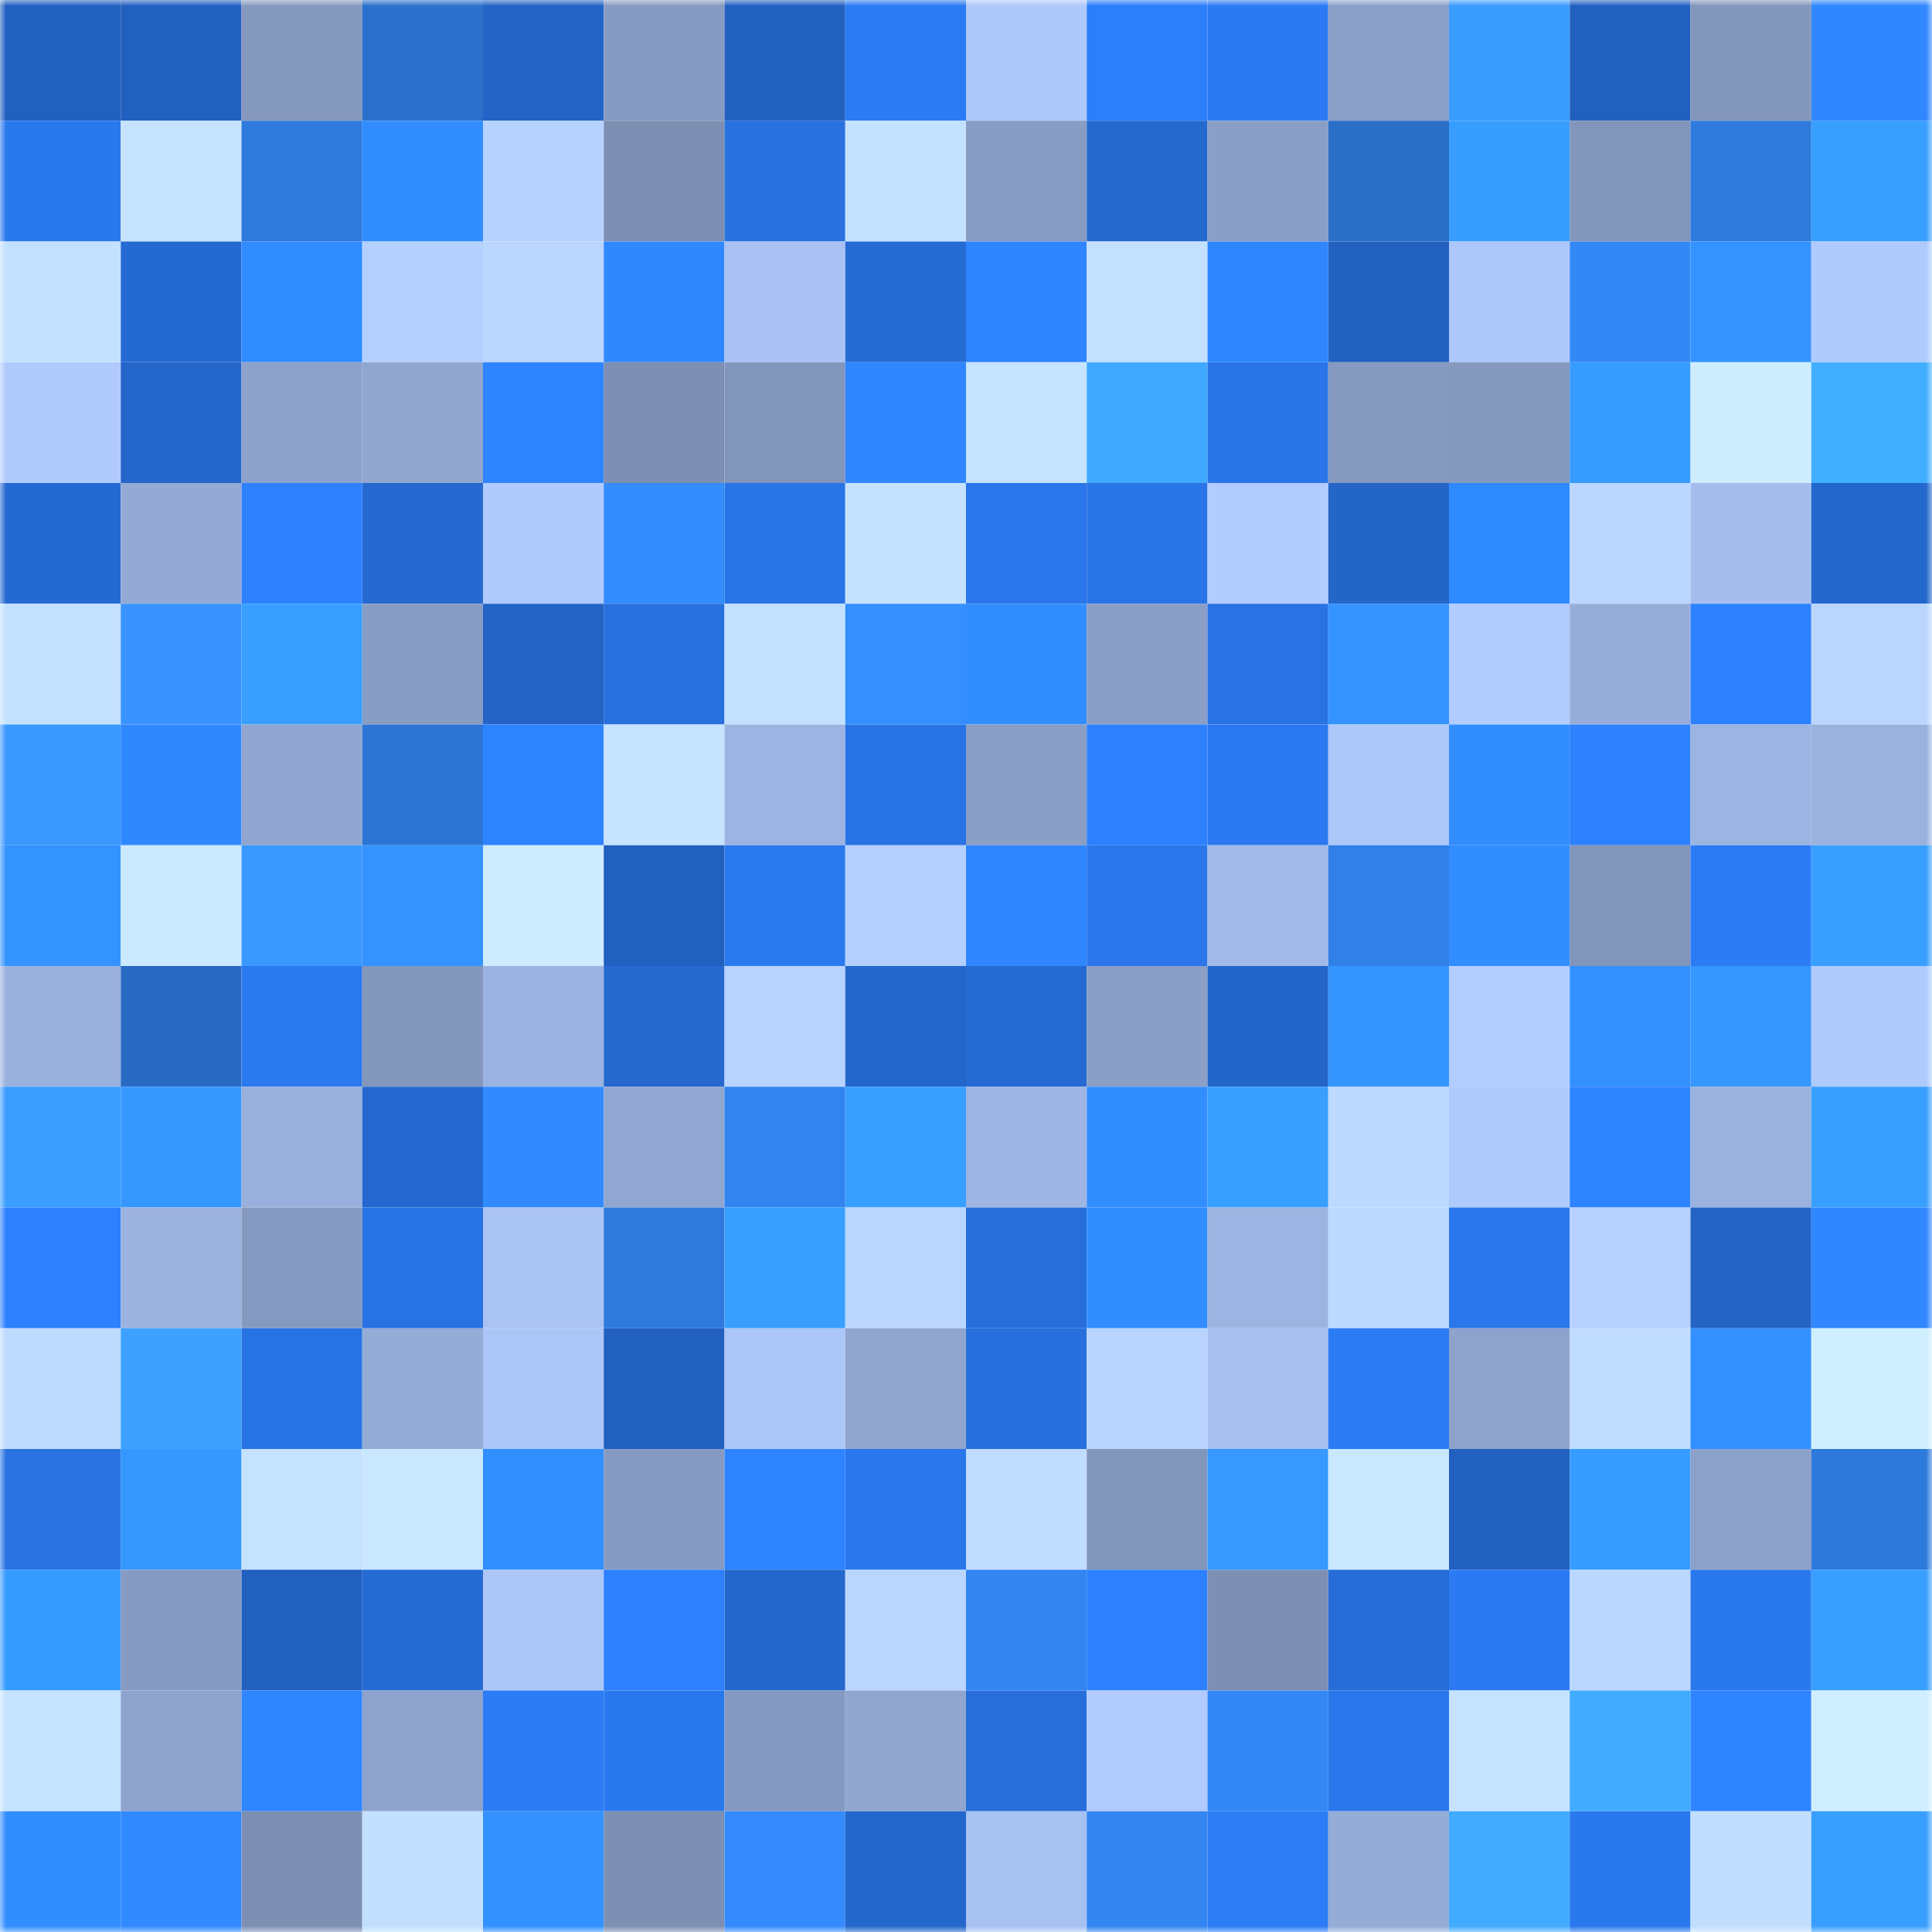 <svg viewBox="0 0 160 160" fill="none" role="img" xmlns="http://www.w3.org/2000/svg" width="240" height="240" name="basenames%2C77yyy.base.eth"><mask id="484807526" mask-type="alpha" maskUnits="userSpaceOnUse" x="0" y="0" width="160" height="160"><rect width="160" height="160" fill="#FFFFFF"></rect></mask><g mask="url(#484807526)"><rect x="0" y="0" width="10" height="10" fill="#2260bf"></rect><rect x="10" y="0" width="10" height="10" fill="#2260bf"></rect><rect x="20" y="0" width="10" height="10" fill="#8599bf"></rect><rect x="30" y="0" width="10" height="10" fill="#2b71cc"></rect><rect x="40" y="0" width="10" height="10" fill="#2364c6"></rect><rect x="50" y="0" width="10" height="10" fill="#879bc2"></rect><rect x="60" y="0" width="10" height="10" fill="#2260bf"></rect><rect x="70" y="0" width="10" height="10" fill="#2b7bf4"></rect><rect x="80" y="0" width="10" height="10" fill="#aec8fa"></rect><rect x="90" y="0" width="10" height="10" fill="#2c7efa"></rect><rect x="100" y="0" width="10" height="10" fill="#2b7af3"></rect><rect x="110" y="0" width="10" height="10" fill="#8ba0c8"></rect><rect x="120" y="0" width="10" height="10" fill="#3b9cff"></rect><rect x="130" y="0" width="10" height="10" fill="#2260bf"></rect><rect x="140" y="0" width="10" height="10" fill="#8396bc"></rect><rect x="150" y="0" width="10" height="10" fill="#3087ff"></rect><rect x="0" y="10" width="10" height="10" fill="#2a78ee"></rect><rect x="10" y="10" width="10" height="10" fill="#c5e3ff"></rect><rect x="20" y="10" width="10" height="10" fill="#2e7add"></rect><rect x="30" y="10" width="10" height="10" fill="#328dff"></rect><rect x="40" y="10" width="10" height="10" fill="#b6d2ff"></rect><rect x="50" y="10" width="10" height="10" fill="#7d8fb3"></rect><rect x="60" y="10" width="10" height="10" fill="#2871df"></rect><rect x="70" y="10" width="10" height="10" fill="#c4e2ff"></rect><rect x="80" y="10" width="10" height="10" fill="#889cc4"></rect><rect x="90" y="10" width="10" height="10" fill="#2568ce"></rect><rect x="100" y="10" width="10" height="10" fill="#8a9ec6"></rect><rect x="110" y="10" width="10" height="10" fill="#2a6ec8"></rect><rect x="120" y="10" width="10" height="10" fill="#379eff"></rect><rect x="130" y="10" width="10" height="10" fill="#8295bb"></rect><rect x="140" y="10" width="10" height="10" fill="#2e7add"></rect><rect x="150" y="10" width="10" height="10" fill="#389fff"></rect><rect x="0" y="20" width="10" height="10" fill="#c2e0ff"></rect><rect x="10" y="20" width="10" height="10" fill="#256ad2"></rect><rect x="20" y="20" width="10" height="10" fill="#318cff"></rect><rect x="30" y="20" width="10" height="10" fill="#b4d0ff"></rect><rect x="40" y="20" width="10" height="10" fill="#bad6ff"></rect><rect x="50" y="20" width="10" height="10" fill="#3088ff"></rect><rect x="60" y="20" width="10" height="10" fill="#a9c2f3"></rect><rect x="70" y="20" width="10" height="10" fill="#266bd4"></rect><rect x="80" y="20" width="10" height="10" fill="#2f85ff"></rect><rect x="90" y="20" width="10" height="10" fill="#c3e0ff"></rect><rect x="100" y="20" width="10" height="10" fill="#2f86ff"></rect><rect x="110" y="20" width="10" height="10" fill="#2261c0"></rect><rect x="120" y="20" width="10" height="10" fill="#adc7fa"></rect><rect x="130" y="20" width="10" height="10" fill="#3388f5"></rect><rect x="140" y="20" width="10" height="10" fill="#3493ff"></rect><rect x="150" y="20" width="10" height="10" fill="#afcafc"></rect><rect x="0" y="30" width="10" height="10" fill="#b0cafd"></rect><rect x="10" y="30" width="10" height="10" fill="#2466ca"></rect><rect x="20" y="30" width="10" height="10" fill="#8da2cb"></rect><rect x="30" y="30" width="10" height="10" fill="#90a6cf"></rect><rect x="40" y="30" width="10" height="10" fill="#2f85ff"></rect><rect x="50" y="30" width="10" height="10" fill="#7d8fb3"></rect><rect x="60" y="30" width="10" height="10" fill="#8295bb"></rect><rect x="70" y="30" width="10" height="10" fill="#3087ff"></rect><rect x="80" y="30" width="10" height="10" fill="#c6e4ff"></rect><rect x="90" y="30" width="10" height="10" fill="#40a9ff"></rect><rect x="100" y="30" width="10" height="10" fill="#2975e7"></rect><rect x="110" y="30" width="10" height="10" fill="#869ac0"></rect><rect x="120" y="30" width="10" height="10" fill="#8599bf"></rect><rect x="130" y="30" width="10" height="10" fill="#379cff"></rect><rect x="140" y="30" width="10" height="10" fill="#ceedff"></rect><rect x="150" y="30" width="10" height="10" fill="#42aeff"></rect><rect x="0" y="40" width="10" height="10" fill="#256ad2"></rect><rect x="10" y="40" width="10" height="10" fill="#94aad5"></rect><rect x="20" y="40" width="10" height="10" fill="#2d81ff"></rect><rect x="30" y="40" width="10" height="10" fill="#2569d0"></rect><rect x="40" y="40" width="10" height="10" fill="#b0cafd"></rect><rect x="50" y="40" width="10" height="10" fill="#358cfd"></rect><rect x="60" y="40" width="10" height="10" fill="#2974e7"></rect><rect x="70" y="40" width="10" height="10" fill="#c4e2ff"></rect><rect x="80" y="40" width="10" height="10" fill="#2a76ea"></rect><rect x="90" y="40" width="10" height="10" fill="#2974e6"></rect><rect x="100" y="40" width="10" height="10" fill="#b1ccff"></rect><rect x="110" y="40" width="10" height="10" fill="#2465c8"></rect><rect x="120" y="40" width="10" height="10" fill="#308aff"></rect><rect x="130" y="40" width="10" height="10" fill="#bbd7ff"></rect><rect x="140" y="40" width="10" height="10" fill="#a4bdec"></rect><rect x="150" y="40" width="10" height="10" fill="#2467cc"></rect><rect x="0" y="50" width="10" height="10" fill="#c3e0ff"></rect><rect x="10" y="50" width="10" height="10" fill="#3893ff"></rect><rect x="20" y="50" width="10" height="10" fill="#389fff"></rect><rect x="30" y="50" width="10" height="10" fill="#889dc4"></rect><rect x="40" y="50" width="10" height="10" fill="#2364c6"></rect><rect x="50" y="50" width="10" height="10" fill="#2770de"></rect><rect x="60" y="50" width="10" height="10" fill="#c3e1ff"></rect><rect x="70" y="50" width="10" height="10" fill="#368fff"></rect><rect x="80" y="50" width="10" height="10" fill="#328eff"></rect><rect x="90" y="50" width="10" height="10" fill="#8a9ec6"></rect><rect x="100" y="50" width="10" height="10" fill="#2872e3"></rect><rect x="110" y="50" width="10" height="10" fill="#3493ff"></rect><rect x="120" y="50" width="10" height="10" fill="#b1ccff"></rect><rect x="130" y="50" width="10" height="10" fill="#97add9"></rect><rect x="140" y="50" width="10" height="10" fill="#2d81ff"></rect><rect x="150" y="50" width="10" height="10" fill="#bad6ff"></rect><rect x="0" y="60" width="10" height="10" fill="#3a98ff"></rect><rect x="10" y="60" width="10" height="10" fill="#3088ff"></rect><rect x="20" y="60" width="10" height="10" fill="#90a5cf"></rect><rect x="30" y="60" width="10" height="10" fill="#2c75d4"></rect><rect x="40" y="60" width="10" height="10" fill="#2e83ff"></rect><rect x="50" y="60" width="10" height="10" fill="#c5e3ff"></rect><rect x="60" y="60" width="10" height="10" fill="#9db4e2"></rect><rect x="70" y="60" width="10" height="10" fill="#2873e4"></rect><rect x="80" y="60" width="10" height="10" fill="#8a9ec6"></rect><rect x="90" y="60" width="10" height="10" fill="#2d80fe"></rect><rect x="100" y="60" width="10" height="10" fill="#2b79f1"></rect><rect x="110" y="60" width="10" height="10" fill="#adc7f9"></rect><rect x="120" y="60" width="10" height="10" fill="#328dff"></rect><rect x="130" y="60" width="10" height="10" fill="#2d80fe"></rect><rect x="140" y="60" width="10" height="10" fill="#9cb4e1"></rect><rect x="150" y="60" width="10" height="10" fill="#9ab2de"></rect><rect x="0" y="70" width="10" height="10" fill="#3494ff"></rect><rect x="10" y="70" width="10" height="10" fill="#cbe9ff"></rect><rect x="20" y="70" width="10" height="10" fill="#3a98ff"></rect><rect x="30" y="70" width="10" height="10" fill="#3493ff"></rect><rect x="40" y="70" width="10" height="10" fill="#cdecff"></rect><rect x="50" y="70" width="10" height="10" fill="#2260bf"></rect><rect x="60" y="70" width="10" height="10" fill="#2a79ef"></rect><rect x="70" y="70" width="10" height="10" fill="#b4d0ff"></rect><rect x="80" y="70" width="10" height="10" fill="#2f86ff"></rect><rect x="90" y="70" width="10" height="10" fill="#2a76ea"></rect><rect x="100" y="70" width="10" height="10" fill="#a2bae9"></rect><rect x="110" y="70" width="10" height="10" fill="#3080e7"></rect><rect x="120" y="70" width="10" height="10" fill="#328eff"></rect><rect x="130" y="70" width="10" height="10" fill="#8295bb"></rect><rect x="140" y="70" width="10" height="10" fill="#2b7bf4"></rect><rect x="150" y="70" width="10" height="10" fill="#389fff"></rect><rect x="0" y="80" width="10" height="10" fill="#9ab1de"></rect><rect x="10" y="80" width="10" height="10" fill="#296bc2"></rect><rect x="20" y="80" width="10" height="10" fill="#2a79ef"></rect><rect x="30" y="80" width="10" height="10" fill="#8397bd"></rect><rect x="40" y="80" width="10" height="10" fill="#9bb3e0"></rect><rect x="50" y="80" width="10" height="10" fill="#2568ce"></rect><rect x="60" y="80" width="10" height="10" fill="#b7d3ff"></rect><rect x="70" y="80" width="10" height="10" fill="#2467cc"></rect><rect x="80" y="80" width="10" height="10" fill="#266bd4"></rect><rect x="90" y="80" width="10" height="10" fill="#8a9ec6"></rect><rect x="100" y="80" width="10" height="10" fill="#2465c9"></rect><rect x="110" y="80" width="10" height="10" fill="#3495ff"></rect><rect x="120" y="80" width="10" height="10" fill="#b2cdff"></rect><rect x="130" y="80" width="10" height="10" fill="#3390ff"></rect><rect x="140" y="80" width="10" height="10" fill="#3597ff"></rect><rect x="150" y="80" width="10" height="10" fill="#afcafc"></rect><rect x="0" y="90" width="10" height="10" fill="#3b9dff"></rect><rect x="10" y="90" width="10" height="10" fill="#3698ff"></rect><rect x="20" y="90" width="10" height="10" fill="#99b0dc"></rect><rect x="30" y="90" width="10" height="10" fill="#2569d0"></rect><rect x="40" y="90" width="10" height="10" fill="#318bff"></rect><rect x="50" y="90" width="10" height="10" fill="#91a7d1"></rect><rect x="60" y="90" width="10" height="10" fill="#3284ef"></rect><rect x="70" y="90" width="10" height="10" fill="#389fff"></rect><rect x="80" y="90" width="10" height="10" fill="#9eb5e3"></rect><rect x="90" y="90" width="10" height="10" fill="#328eff"></rect><rect x="100" y="90" width="10" height="10" fill="#389fff"></rect><rect x="110" y="90" width="10" height="10" fill="#bcd9ff"></rect><rect x="120" y="90" width="10" height="10" fill="#afcafc"></rect><rect x="130" y="90" width="10" height="10" fill="#2e84ff"></rect><rect x="140" y="90" width="10" height="10" fill="#9bb2df"></rect><rect x="150" y="90" width="10" height="10" fill="#389fff"></rect><rect x="0" y="100" width="10" height="10" fill="#2d81ff"></rect><rect x="10" y="100" width="10" height="10" fill="#9cb3e0"></rect><rect x="20" y="100" width="10" height="10" fill="#869ac1"></rect><rect x="30" y="100" width="10" height="10" fill="#2873e4"></rect><rect x="40" y="100" width="10" height="10" fill="#a9c3f3"></rect><rect x="50" y="100" width="10" height="10" fill="#2e7bdd"></rect><rect x="60" y="100" width="10" height="10" fill="#389fff"></rect><rect x="70" y="100" width="10" height="10" fill="#bad6ff"></rect><rect x="80" y="100" width="10" height="10" fill="#276edb"></rect><rect x="90" y="100" width="10" height="10" fill="#328eff"></rect><rect x="100" y="100" width="10" height="10" fill="#9cb4e1"></rect><rect x="110" y="100" width="10" height="10" fill="#bcd9ff"></rect><rect x="120" y="100" width="10" height="10" fill="#2a76eb"></rect><rect x="130" y="100" width="10" height="10" fill="#b6d1ff"></rect><rect x="140" y="100" width="10" height="10" fill="#2364c5"></rect><rect x="150" y="100" width="10" height="10" fill="#3087ff"></rect><rect x="0" y="110" width="10" height="10" fill="#bddaff"></rect><rect x="10" y="110" width="10" height="10" fill="#3da2ff"></rect><rect x="20" y="110" width="10" height="10" fill="#2873e4"></rect><rect x="30" y="110" width="10" height="10" fill="#95acd7"></rect><rect x="40" y="110" width="10" height="10" fill="#abc5f7"></rect><rect x="50" y="110" width="10" height="10" fill="#2260bf"></rect><rect x="60" y="110" width="10" height="10" fill="#acc6f8"></rect><rect x="70" y="110" width="10" height="10" fill="#90a6cf"></rect><rect x="80" y="110" width="10" height="10" fill="#276fdc"></rect><rect x="90" y="110" width="10" height="10" fill="#b8d4ff"></rect><rect x="100" y="110" width="10" height="10" fill="#a6bfef"></rect><rect x="110" y="110" width="10" height="10" fill="#2b7bf4"></rect><rect x="120" y="110" width="10" height="10" fill="#8ea3cc"></rect><rect x="130" y="110" width="10" height="10" fill="#c0ddff"></rect><rect x="140" y="110" width="10" height="10" fill="#3390ff"></rect><rect x="150" y="110" width="10" height="10" fill="#cfeeff"></rect><rect x="0" y="120" width="10" height="10" fill="#2872e1"></rect><rect x="10" y="120" width="10" height="10" fill="#3698ff"></rect><rect x="20" y="120" width="10" height="10" fill="#c5e2ff"></rect><rect x="30" y="120" width="10" height="10" fill="#c9e8ff"></rect><rect x="40" y="120" width="10" height="10" fill="#328fff"></rect><rect x="50" y="120" width="10" height="10" fill="#879bc2"></rect><rect x="60" y="120" width="10" height="10" fill="#2e84ff"></rect><rect x="70" y="120" width="10" height="10" fill="#2a77ec"></rect><rect x="80" y="120" width="10" height="10" fill="#c0ddff"></rect><rect x="90" y="120" width="10" height="10" fill="#8295bb"></rect><rect x="100" y="120" width="10" height="10" fill="#3699ff"></rect><rect x="110" y="120" width="10" height="10" fill="#c9e8ff"></rect><rect x="120" y="120" width="10" height="10" fill="#2261c0"></rect><rect x="130" y="120" width="10" height="10" fill="#379cff"></rect><rect x="140" y="120" width="10" height="10" fill="#8ca1c9"></rect><rect x="150" y="120" width="10" height="10" fill="#2e79dc"></rect><rect x="0" y="130" width="10" height="10" fill="#369bff"></rect><rect x="10" y="130" width="10" height="10" fill="#879bc2"></rect><rect x="20" y="130" width="10" height="10" fill="#2260bf"></rect><rect x="30" y="130" width="10" height="10" fill="#266bd4"></rect><rect x="40" y="130" width="10" height="10" fill="#acc6f7"></rect><rect x="50" y="130" width="10" height="10" fill="#2d80fe"></rect><rect x="60" y="130" width="10" height="10" fill="#2467cc"></rect><rect x="70" y="130" width="10" height="10" fill="#bad6ff"></rect><rect x="80" y="130" width="10" height="10" fill="#3386f2"></rect><rect x="90" y="130" width="10" height="10" fill="#2d80fe"></rect><rect x="100" y="130" width="10" height="10" fill="#7d90b4"></rect><rect x="110" y="130" width="10" height="10" fill="#266dd8"></rect><rect x="120" y="130" width="10" height="10" fill="#2b7af3"></rect><rect x="130" y="130" width="10" height="10" fill="#bbd7ff"></rect><rect x="140" y="130" width="10" height="10" fill="#2a78ed"></rect><rect x="150" y="130" width="10" height="10" fill="#389fff"></rect><rect x="0" y="140" width="10" height="10" fill="#c5e2ff"></rect><rect x="10" y="140" width="10" height="10" fill="#8fa4cd"></rect><rect x="20" y="140" width="10" height="10" fill="#2f86ff"></rect><rect x="30" y="140" width="10" height="10" fill="#8da3cc"></rect><rect x="40" y="140" width="10" height="10" fill="#2b7bf5"></rect><rect x="50" y="140" width="10" height="10" fill="#2a78ee"></rect><rect x="60" y="140" width="10" height="10" fill="#8599c0"></rect><rect x="70" y="140" width="10" height="10" fill="#90a6cf"></rect><rect x="80" y="140" width="10" height="10" fill="#276eda"></rect><rect x="90" y="140" width="10" height="10" fill="#b1cbfe"></rect><rect x="100" y="140" width="10" height="10" fill="#3388f5"></rect><rect x="110" y="140" width="10" height="10" fill="#2a77ec"></rect><rect x="120" y="140" width="10" height="10" fill="#c5e3ff"></rect><rect x="130" y="140" width="10" height="10" fill="#41abff"></rect><rect x="140" y="140" width="10" height="10" fill="#2f84ff"></rect><rect x="150" y="140" width="10" height="10" fill="#cfeeff"></rect><rect x="0" y="150" width="10" height="10" fill="#328eff"></rect><rect x="10" y="150" width="10" height="10" fill="#318aff"></rect><rect x="20" y="150" width="10" height="10" fill="#7d90b4"></rect><rect x="30" y="150" width="10" height="10" fill="#c2dfff"></rect><rect x="40" y="150" width="10" height="10" fill="#3392ff"></rect><rect x="50" y="150" width="10" height="10" fill="#7d8fb3"></rect><rect x="60" y="150" width="10" height="10" fill="#358bfc"></rect><rect x="70" y="150" width="10" height="10" fill="#2467cc"></rect><rect x="80" y="150" width="10" height="10" fill="#a7c1f1"></rect><rect x="90" y="150" width="10" height="10" fill="#3386f1"></rect><rect x="100" y="150" width="10" height="10" fill="#2b7cf5"></rect><rect x="110" y="150" width="10" height="10" fill="#95acd7"></rect><rect x="120" y="150" width="10" height="10" fill="#41abff"></rect><rect x="130" y="150" width="10" height="10" fill="#2a78ee"></rect><rect x="140" y="150" width="10" height="10" fill="#c1deff"></rect><rect x="150" y="150" width="10" height="10" fill="#389fff"></rect></g></svg>